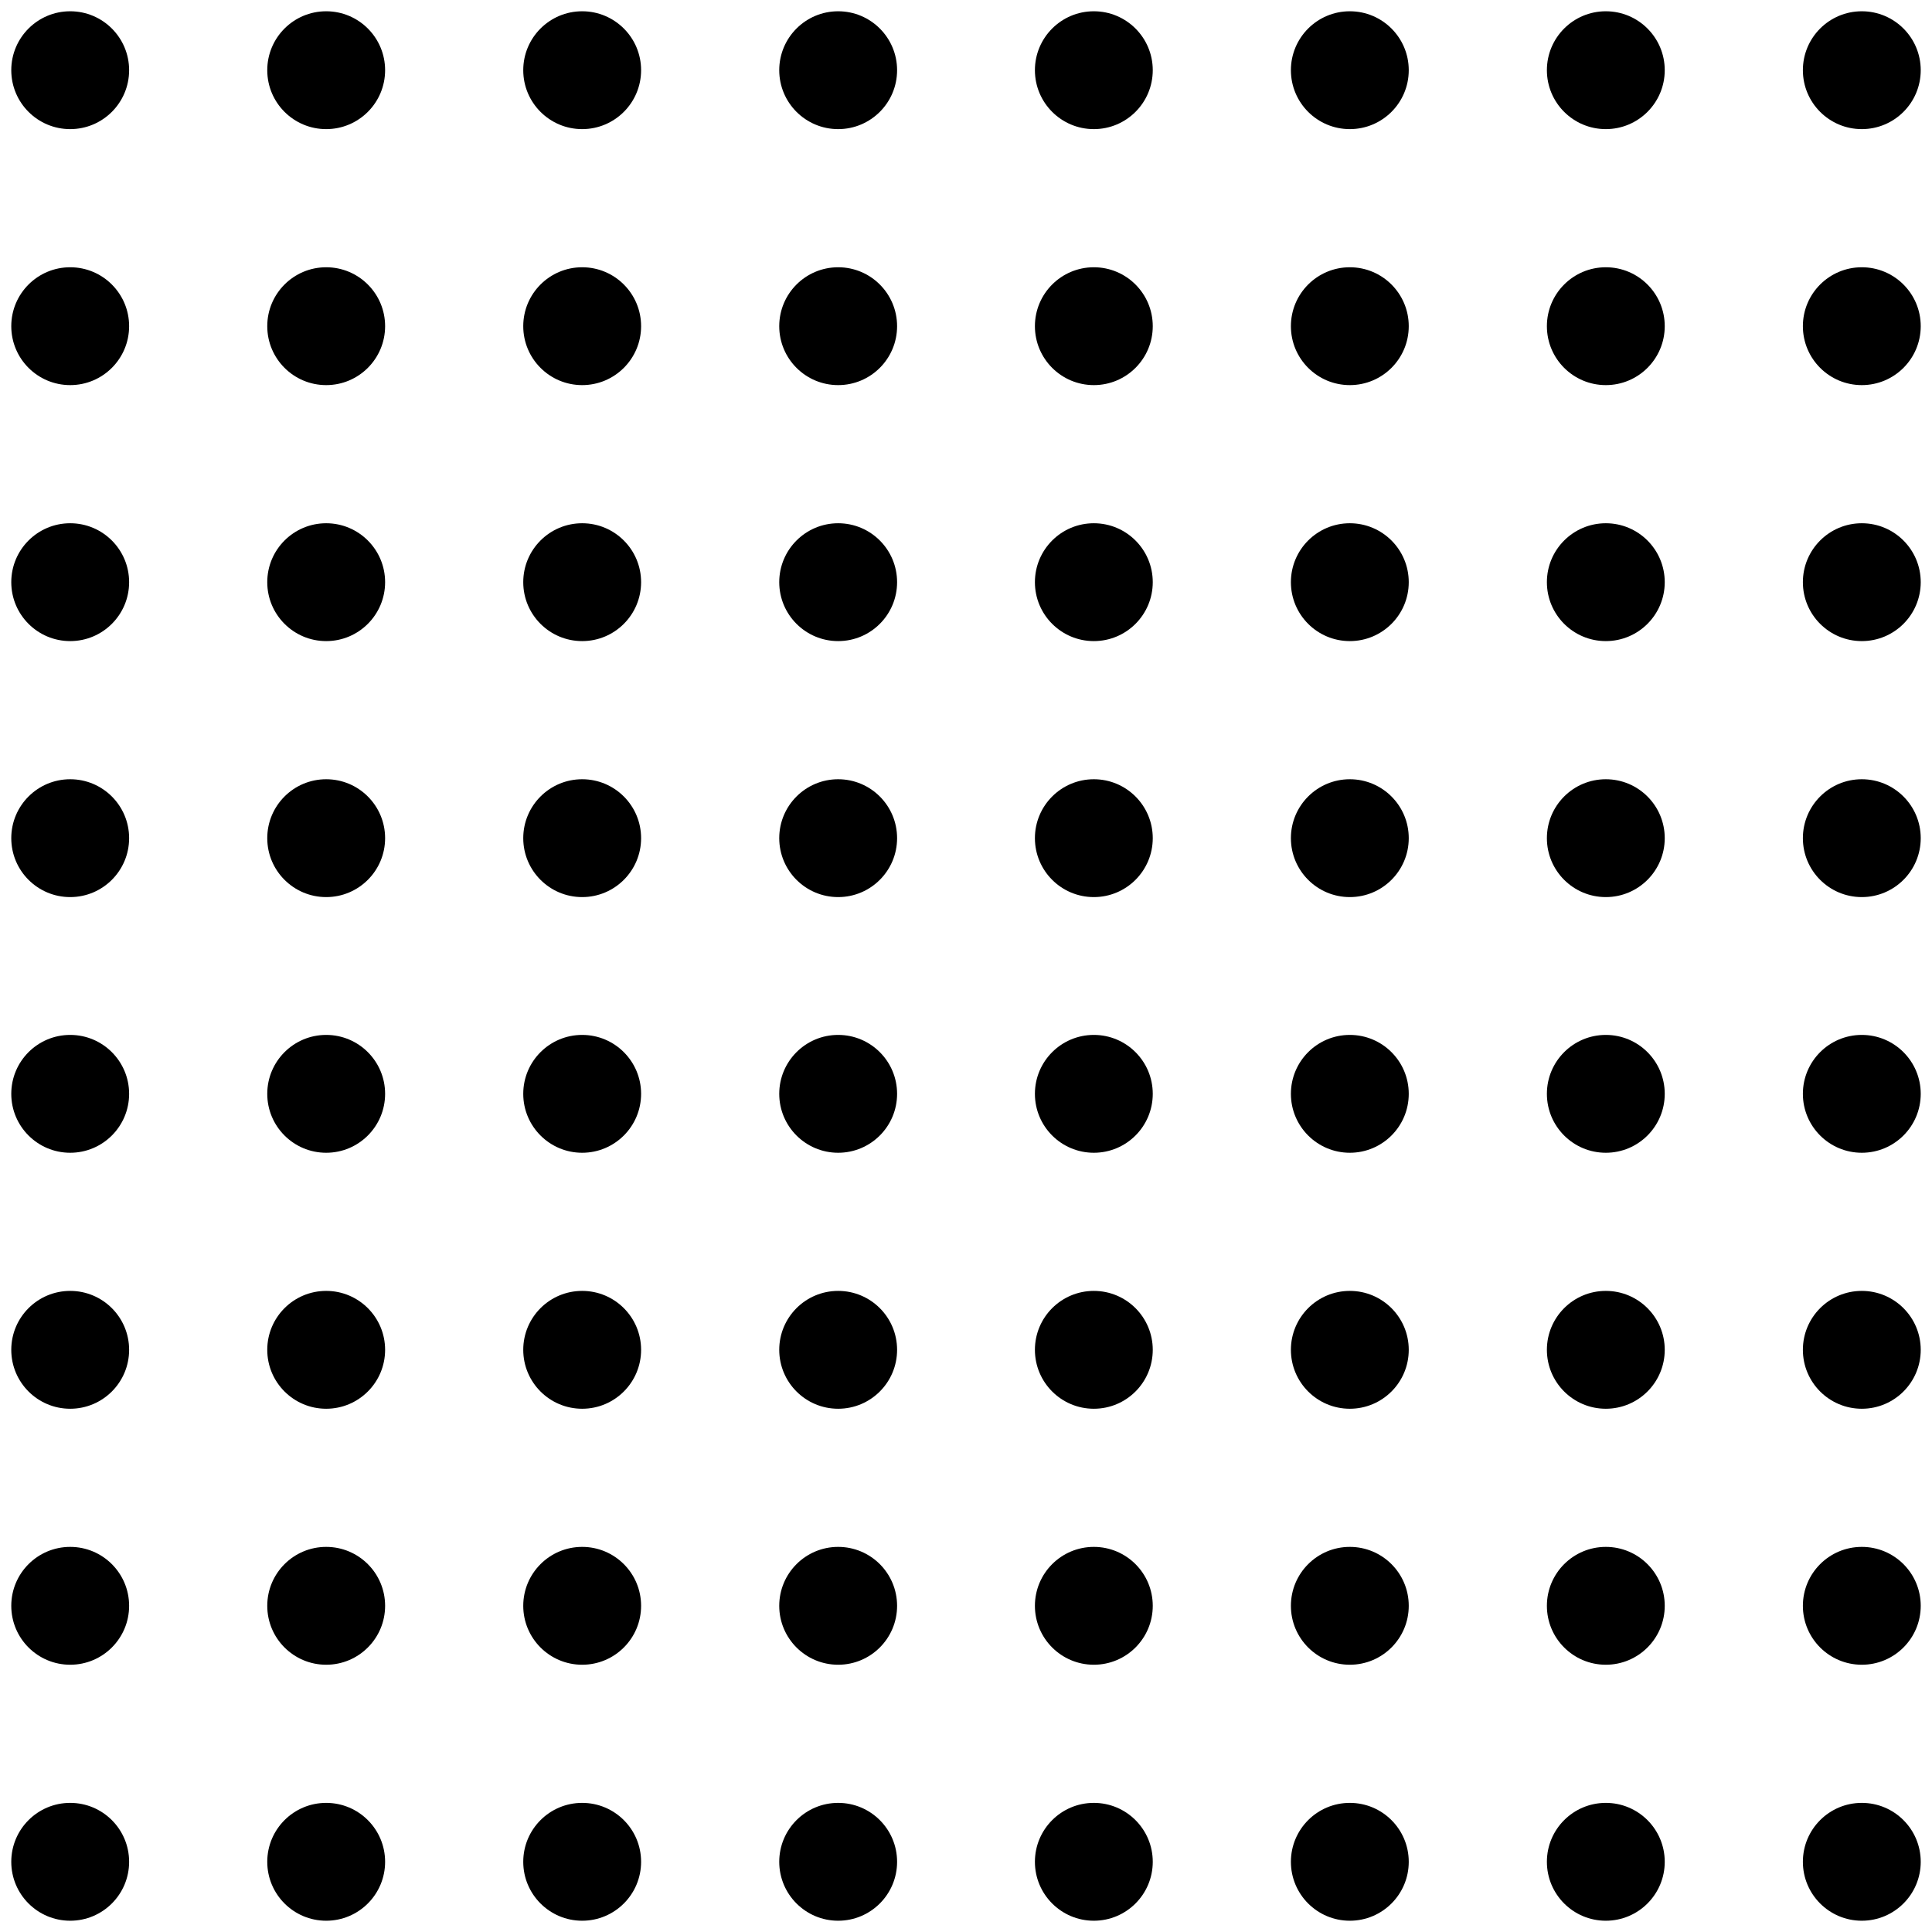 <?xml version="1.0" encoding="utf-8"?>
<!-- Generator: Adobe Illustrator 25.0.0, SVG Export Plug-In . SVG Version: 6.00 Build 0)  -->
<svg version="1.1" id="Livello_1" xmlns="http://www.w3.org/2000/svg" xmlns:xlink="http://www.w3.org/1999/xlink" x="0px" y="0px"
	 viewBox="0 0 600 600" style="enable-background:new 0 0 600 600;" xml:space="preserve">
<g>
	<g>
		<circle cx="21.8" cy="21.8" r="18.3"/>
	</g>
	<g>
		<circle cx="101.3" cy="21.8" r="18.3"/>
	</g>
	<g>
		<circle cx="180.8" cy="21.8" r="18.3"/>
	</g>
	<g>
		<circle cx="260.3" cy="21.8" r="18.3"/>
	</g>
	<g>
		<circle cx="339.7" cy="21.8" r="18.3"/>
	</g>
	<g>
		<circle cx="419.2" cy="21.8" r="18.3"/>
	</g>
	<g>
		<circle cx="498.7" cy="21.8" r="18.3"/>
	</g>
	<g>
		<circle cx="578.2" cy="21.8" r="18.3"/>
	</g>
	<g>
		<circle cx="21.8" cy="101.3" r="18.3"/>
	</g>
	<g>
		<circle cx="101.3" cy="101.3" r="18.3"/>
	</g>
	<g>
		<circle cx="180.8" cy="101.3" r="18.3"/>
	</g>
	<g>
		<circle cx="260.3" cy="101.3" r="18.3"/>
	</g>
	<g>
		<circle cx="339.7" cy="101.3" r="18.3"/>
	</g>
	<g>
		<circle cx="419.2" cy="101.3" r="18.3"/>
	</g>
	<g>
		<circle cx="498.7" cy="101.3" r="18.3"/>
	</g>
	<g>
		<circle cx="578.2" cy="101.3" r="18.3"/>
	</g>
	<g>
		<circle cx="21.8" cy="180.8" r="18.3"/>
	</g>
	<g>
		<circle cx="101.3" cy="180.8" r="18.3"/>
	</g>
	<g>
		<circle cx="180.8" cy="180.8" r="18.3"/>
	</g>
	<g>
		<circle cx="260.3" cy="180.8" r="18.3"/>
	</g>
	<g>
		<circle cx="339.7" cy="180.8" r="18.3"/>
	</g>
	<g>
		<circle cx="419.2" cy="180.8" r="18.3"/>
	</g>
	<g>
		<circle cx="498.7" cy="180.8" r="18.3"/>
	</g>
	<g>
		<circle cx="578.2" cy="180.8" r="18.3"/>
	</g>
	<g>
		<circle cx="21.8" cy="260.3" r="18.3"/>
	</g>
	<g>
		<circle cx="101.3" cy="260.3" r="18.3"/>
	</g>
	<g>
		<circle cx="180.8" cy="260.3" r="18.3"/>
	</g>
	<g>
		<circle cx="260.3" cy="260.3" r="18.3"/>
	</g>
	<g>
		<circle cx="339.7" cy="260.3" r="18.3"/>
	</g>
	<g>
		<circle cx="419.2" cy="260.3" r="18.3"/>
	</g>
	<g>
		<circle cx="498.7" cy="260.3" r="18.3"/>
	</g>
	<g>
		<circle cx="578.2" cy="260.3" r="18.3"/>
	</g>
	<g>
		<circle cx="21.8" cy="339.7" r="18.3"/>
	</g>
	<g>
		<circle cx="101.3" cy="339.7" r="18.3"/>
	</g>
	<g>
		<circle cx="180.8" cy="339.7" r="18.3"/>
	</g>
	<g>
		<circle cx="260.3" cy="339.7" r="18.3"/>
	</g>
	<g>
		<circle cx="339.7" cy="339.7" r="18.3"/>
	</g>
	<g>
		<circle cx="419.2" cy="339.7" r="18.3"/>
	</g>
	<g>
		<circle cx="498.7" cy="339.7" r="18.3"/>
	</g>
	<g>
		<circle cx="578.2" cy="339.7" r="18.3"/>
	</g>
	<g>
		<circle cx="21.8" cy="419.2" r="18.3"/>
	</g>
	<g>
		<circle cx="101.3" cy="419.2" r="18.3"/>
	</g>
	<g>
		<circle cx="180.8" cy="419.2" r="18.3"/>
	</g>
	<g>
		<circle cx="260.3" cy="419.2" r="18.3"/>
	</g>
	<g>
		<circle cx="339.7" cy="419.2" r="18.3"/>
	</g>
	<g>
		<circle cx="419.2" cy="419.2" r="18.3"/>
	</g>
	<g>
		<circle cx="498.7" cy="419.2" r="18.3"/>
	</g>
	<g>
		<circle cx="578.2" cy="419.2" r="18.3"/>
	</g>
	<g>
		<circle cx="21.8" cy="498.7" r="18.3"/>
	</g>
	<g>
		<circle cx="101.3" cy="498.7" r="18.3"/>
	</g>
	<g>
		<circle cx="180.8" cy="498.7" r="18.3"/>
	</g>
	<g>
		<circle cx="260.3" cy="498.7" r="18.3"/>
	</g>
	<g>
		<circle cx="339.7" cy="498.7" r="18.3"/>
	</g>
	<g>
		<circle cx="419.2" cy="498.7" r="18.3"/>
	</g>
	<g>
		<circle cx="498.7" cy="498.7" r="18.3"/>
	</g>
	<g>
		<circle cx="578.2" cy="498.7" r="18.3"/>
	</g>
	<g>
		<circle cx="21.8" cy="578.2" r="18.3"/>
	</g>
	<g>
		<circle cx="101.3" cy="578.2" r="18.3"/>
	</g>
	<g>
		<circle cx="180.8" cy="578.2" r="18.3"/>
	</g>
	<g>
		<circle cx="260.3" cy="578.2" r="18.3"/>
	</g>
	<g>
		<circle cx="339.7" cy="578.2" r="18.3"/>
	</g>
	<g>
		<circle cx="419.2" cy="578.2" r="18.3"/>
	</g>
	<g>
		<circle cx="498.7" cy="578.2" r="18.3"/>
	</g>
	<g>
		<circle cx="578.2" cy="578.2" r="18.3"/>
	</g>
</g>
</svg>
